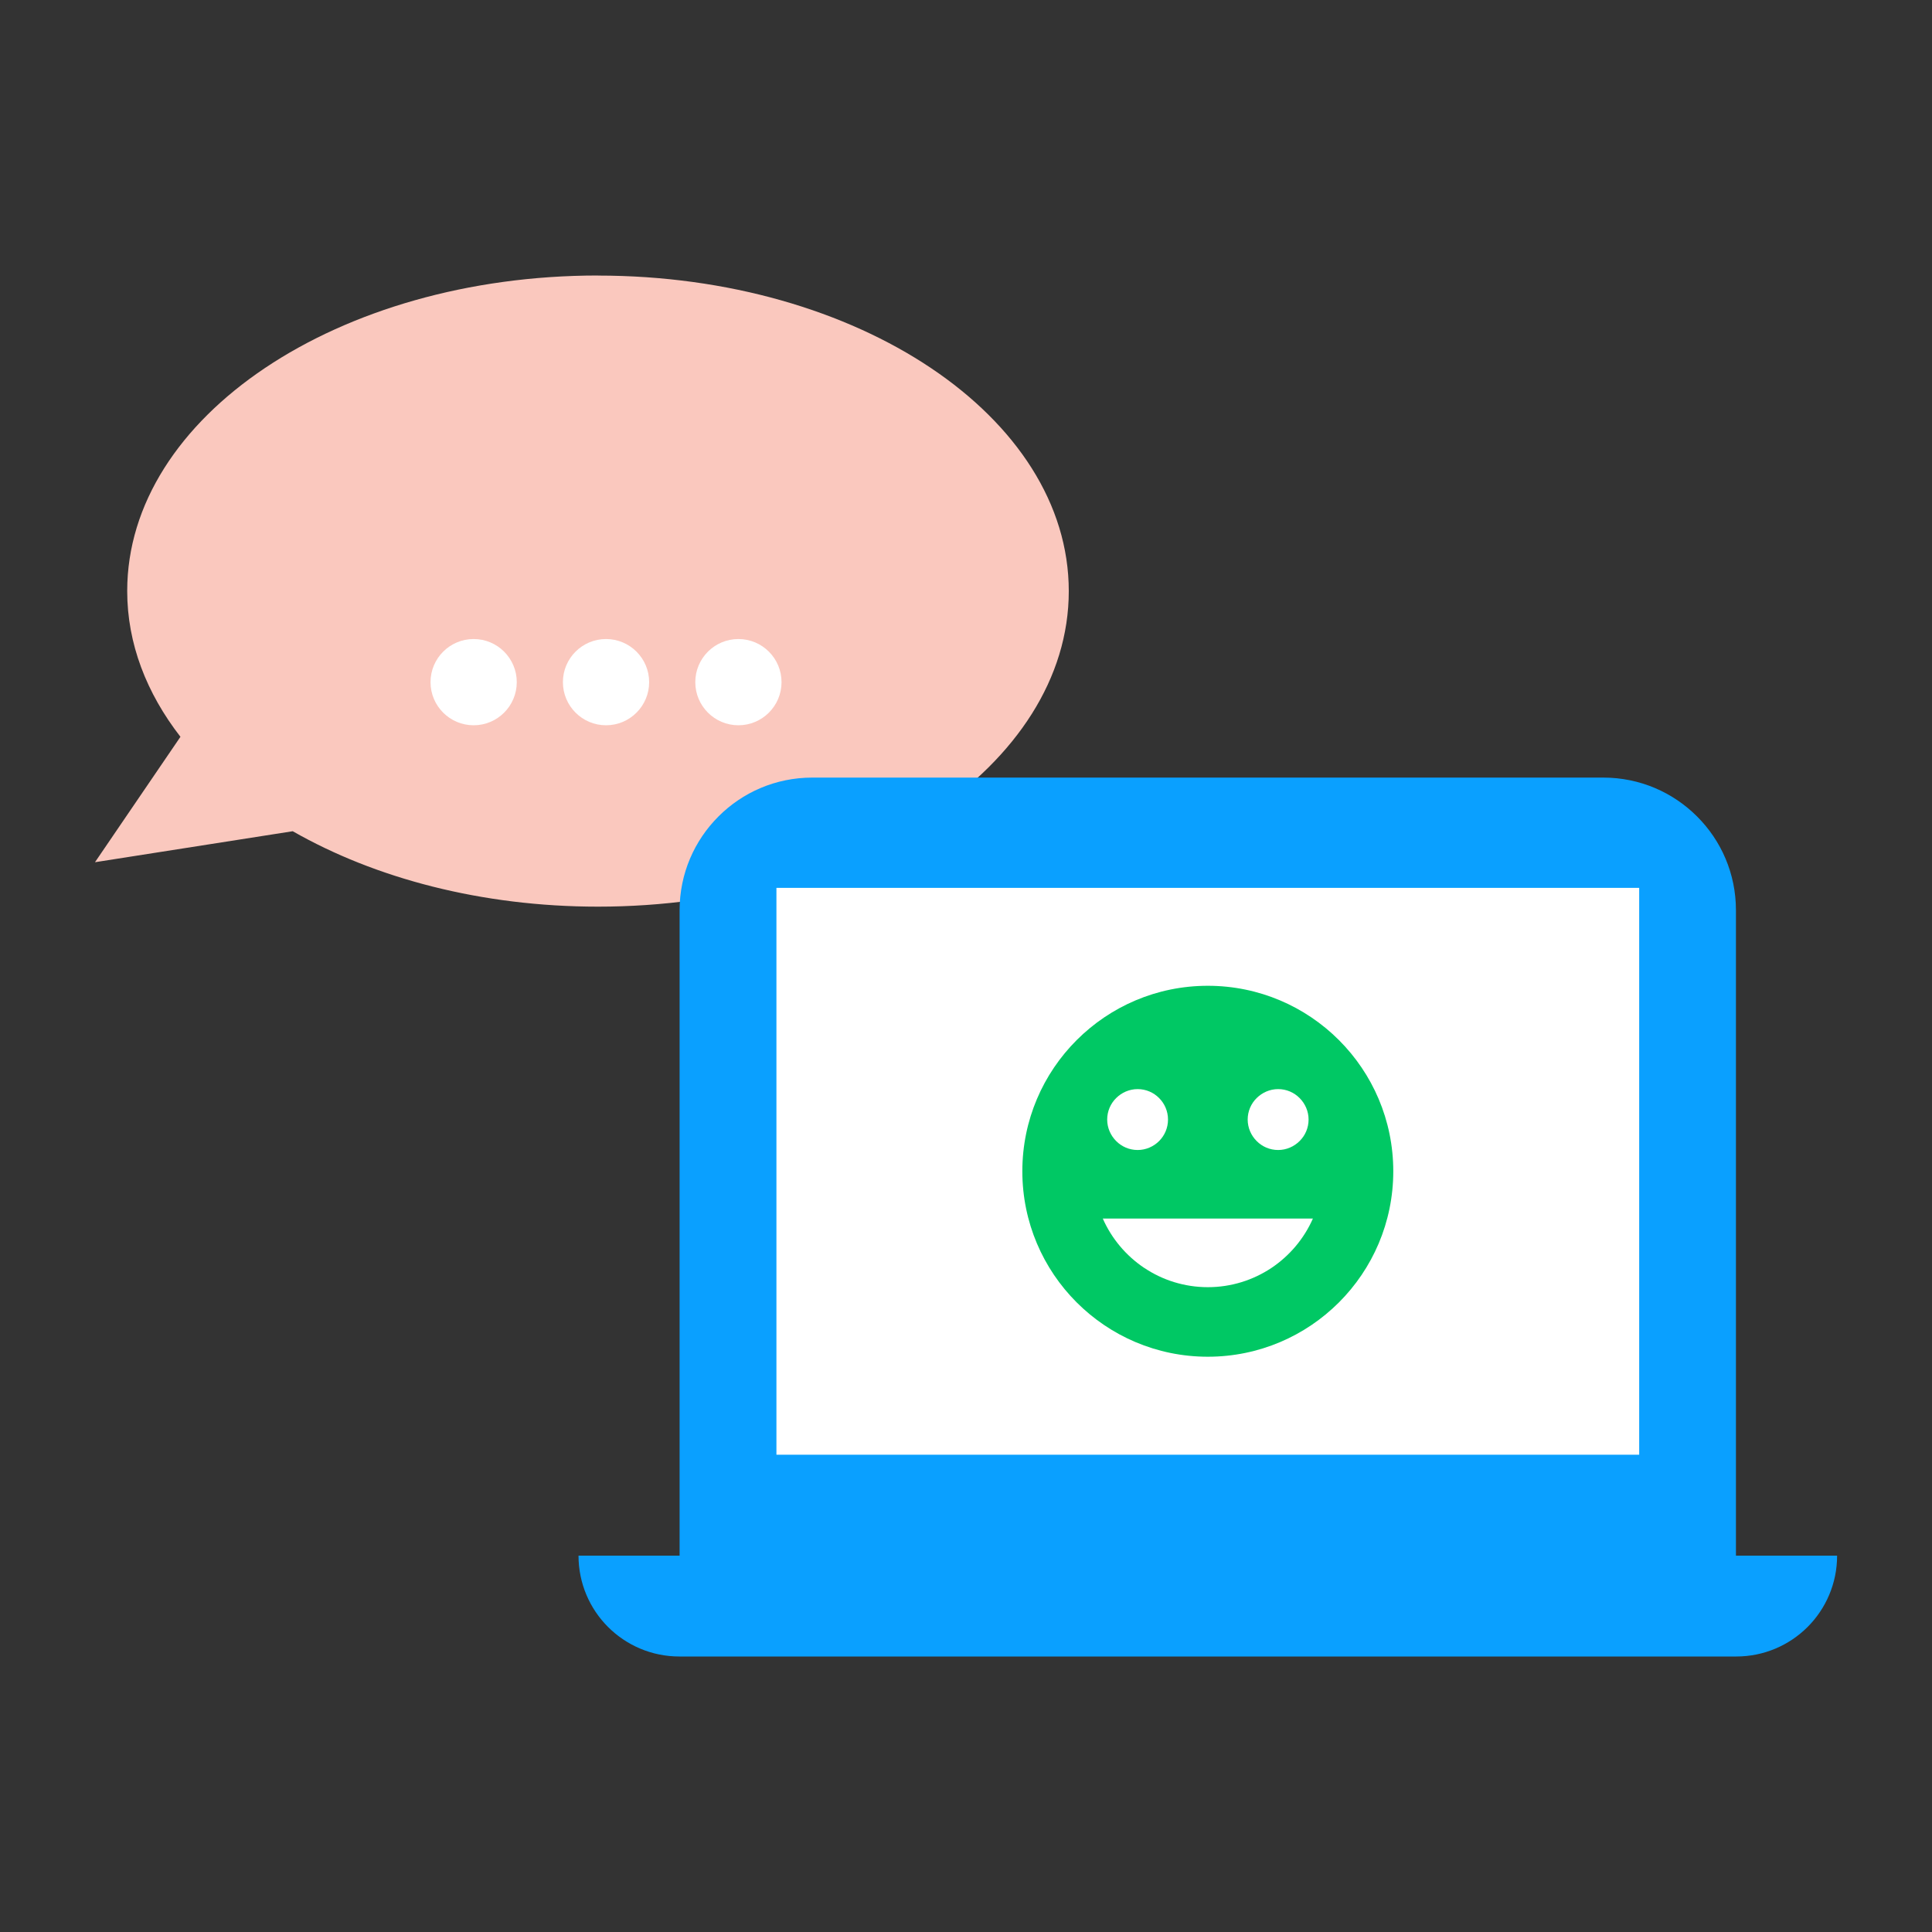 <?xml version="1.0" encoding="UTF-8"?>
<svg id="Ebene_1" data-name="Ebene 1" xmlns="http://www.w3.org/2000/svg" viewBox="0 0 250 250">
  <rect x="0" y="0" width="250" height="250" fill="#333333" stroke="none"/>
  <defs>
    <style>
      .cls-1 {
        fill: #fff;
      }

      .cls-2 {
        fill: #00c864;
      }

      .cls-3 {
        fill: #fac8be;
      }

      .cls-4 {
        fill: #0aa0ff;
      }
    </style>
  </defs>
  <g>
    <path class="cls-3" d="M77.38,35.65c-33.64,0-60.92,18.28-60.92,40.83,0,6.8,2.5,13.21,6.89,18.86l-11.06,16.23,25.59-4.01c10.64,6.08,24.42,9.76,39.5,9.76,33.64,0,60.92-18.28,60.92-40.83s-27.27-40.83-60.92-40.83Z"/>
    <path class="cls-1" d="M61.29,93.85c3.08,0,5.58-2.5,5.58-5.58s-2.5-5.58-5.58-5.58-5.58,2.5-5.58,5.58,2.5,5.58,5.58,5.58"/>
    <path class="cls-1" d="M78.42,93.85c3.08,0,5.58-2.5,5.58-5.58s-2.5-5.58-5.58-5.58-5.58,2.5-5.58,5.58,2.5,5.58,5.58,5.58"/>
    <path class="cls-1" d="M95.55,93.85c3.08,0,5.58-2.5,5.58-5.58s-2.5-5.58-5.58-5.58-5.58,2.5-5.58,5.58,2.5,5.58,5.58,5.58"/>
  </g>
  <g>
    <path class="cls-4" d="M87.94,201.3h136.69v-83.52c0-4.74-1.92-9.03-5.03-12.13-3.11-3.11-7.39-5.03-12.13-5.03h-102.37c-4.74,0-9.03,1.92-12.13,5.03-3.11,3.11-5.03,7.39-5.03,12.13v83.52Z"/>
    <path class="cls-4" d="M74.86,201.3h162.86c0,3.6-1.46,6.87-3.82,9.23-2.36,2.36-5.63,3.82-9.23,3.82H87.91c-3.6,0-6.87-1.46-9.23-3.82-2.36-2.36-3.82-5.63-3.82-9.23Z"/>
    <polygon class="cls-1" points="100.47 188.24 156.29 188.24 212.11 188.24 212.11 151.57 212.11 114.89 156.29 114.89 100.47 114.89 100.47 151.57 100.47 188.24"/>
    <path class="cls-2" d="M148.08,164.08c-2.35-1.57-4.23-3.79-5.38-6.4h27.19c-1.15,2.61-3.03,4.83-5.38,6.4-2.35,1.56-5.18,2.48-8.21,2.48s-5.86-.91-8.21-2.48M168.17,142.09c.71.71,1.16,1.7,1.16,2.78s-.44,2.07-1.16,2.78c-.71.71-1.7,1.16-2.78,1.16s-2.07-.44-2.78-1.16c-.71-.71-1.16-1.7-1.16-2.78s.44-2.07,1.16-2.78,1.7-1.16,2.78-1.16,2.07.44,2.78,1.16M149.99,142.09c.71.71,1.15,1.7,1.15,2.78s-.44,2.07-1.15,2.78-1.7,1.16-2.78,1.16-2.07-.44-2.78-1.16c-.71-.71-1.16-1.7-1.16-2.78s.44-2.07,1.16-2.78c.71-.71,1.7-1.16,2.78-1.16s2.07.44,2.78,1.16M139.32,134.59c-4.34,4.34-7.03,10.34-7.03,16.97s2.69,12.63,7.03,16.97c4.34,4.34,10.34,7.03,16.97,7.03s12.63-2.69,16.97-7.03c4.34-4.34,7.03-10.34,7.03-16.97s-2.69-12.63-7.03-16.97c-4.34-4.34-10.34-7.03-16.97-7.03s-12.63,2.69-16.97,7.03"/>
  </g>
</svg>
